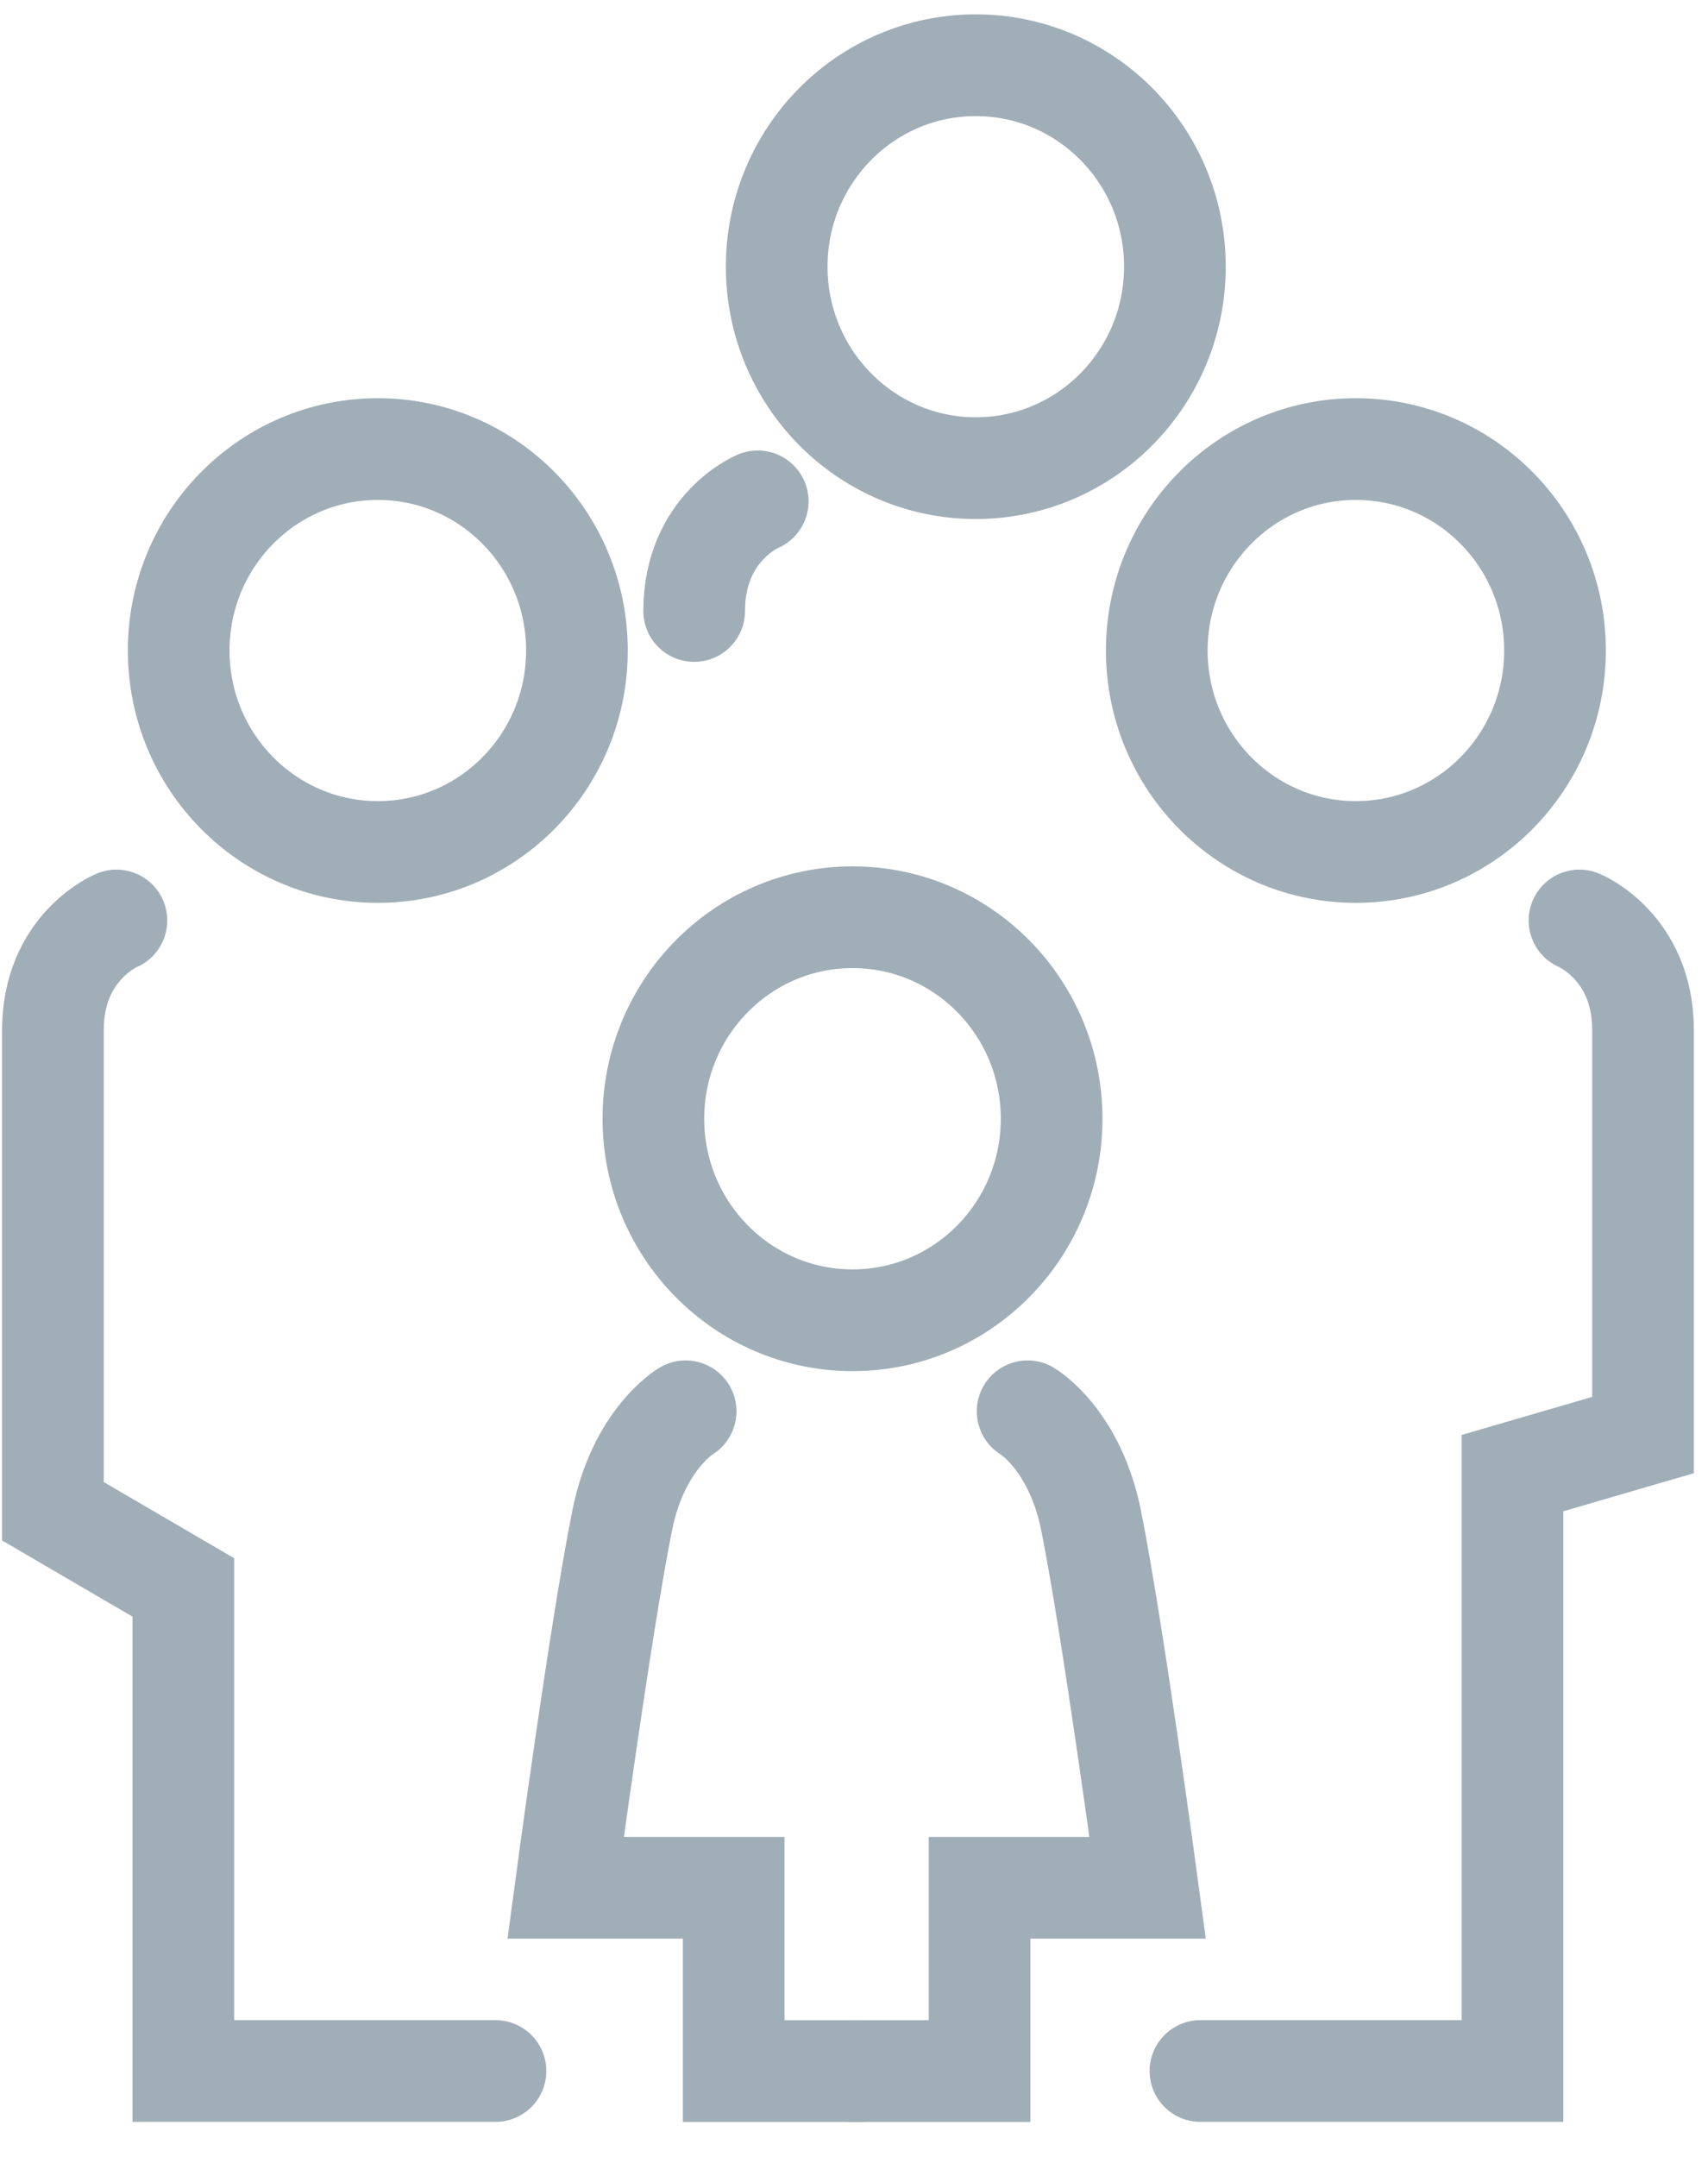 <?xml version="1.0" encoding="UTF-8" standalone="no"?>
<svg width="42px" height="53px" viewBox="0 0 42 53" version="1.1" xmlns="http://www.w3.org/2000/svg" xmlns:xlink="http://www.w3.org/1999/xlink">
    <!-- Generator: Sketch 40 (33762) - http://www.bohemiancoding.com/sketch -->
    <title>famille</title>
    <desc>Created with Sketch.</desc>
    <defs></defs>
    <g id="Fiche-membre" stroke="none" stroke-width="1" fill="none" fill-rule="evenodd" stroke-linecap="round">
        <g id="Icones" transform="translate(-858, -118)" stroke-width="2.5" stroke="#A0AEB7">
            <g id="Group" transform="translate(109, 116)">
                <g id="famille" transform="translate(750, 3)">
                    <g id="Group-22">
                        <path d="M13.187,14.985 C13.187,17.719 10.994,19.936 8.292,19.936 C5.587,19.936 3.394,17.719 3.394,14.985 C3.394,12.25 5.587,10.035 8.292,10.035 C10.994,10.035 13.187,12.25 13.187,14.985" id="Stroke-1"></path>
                        <path d="M1.863,21.619 C1.863,21.619 0.301,22.262 0.301,24.313 L0.301,36.136 L3.508,38.008 L3.508,49.891 L11.184,49.891" id="Stroke-2"></path>
                        <path d="M37.238,14.985 C37.238,17.719 35.045,19.936 32.34,19.936 C29.638,19.936 27.445,17.719 27.445,14.985 C27.445,12.25 29.638,10.035 32.34,10.035 C35.045,10.035 37.238,12.25 37.238,14.985" id="Stroke-3"></path>
                        <path d="M37.84,21.619 C37.84,21.619 39.403,22.262 39.403,24.313 L39.403,34.263 L36.192,35.199 L36.192,49.891 L28.519,49.891" id="Stroke-4"></path>
                        <path d="M27.891,5.552 C27.891,8.287 25.698,10.504 22.994,10.504 C20.292,10.504 18.099,8.287 18.099,5.552 C18.099,2.818 20.292,0.603 22.994,0.603 C25.698,0.603 27.891,2.818 27.891,5.552" id="Stroke-5"></path>
                        <path d="M17.633,11.32 C17.633,11.32 16.07,11.963 16.07,14.014" id="Stroke-6"></path>
                        <path d="M24.86,26.49 C24.86,29.225 22.669,31.443 19.965,31.443 C17.261,31.443 15.067,29.225 15.067,26.49 C15.067,23.757 17.261,21.539 19.965,21.539 C22.669,21.539 24.86,23.757 24.86,26.49" id="Stroke-7"></path>
                        <path d="M24.269,33.68 C24.269,33.68 25.431,34.363 25.832,36.371 C26.371,39.062 27.221,45.388 27.221,45.388 L23.088,45.388 L23.088,49.893 L19.965,49.893" id="Stroke-8"></path>
                        <path d="M15.86,33.68 C15.86,33.68 14.698,34.363 14.298,36.371 C13.757,39.062 12.909,45.388 12.909,45.388 L17.042,45.388 L17.042,49.893 L20.164,49.893" id="Stroke-9"></path>
                    </g>
                </g>
            </g>
        </g>
    </g>
</svg>